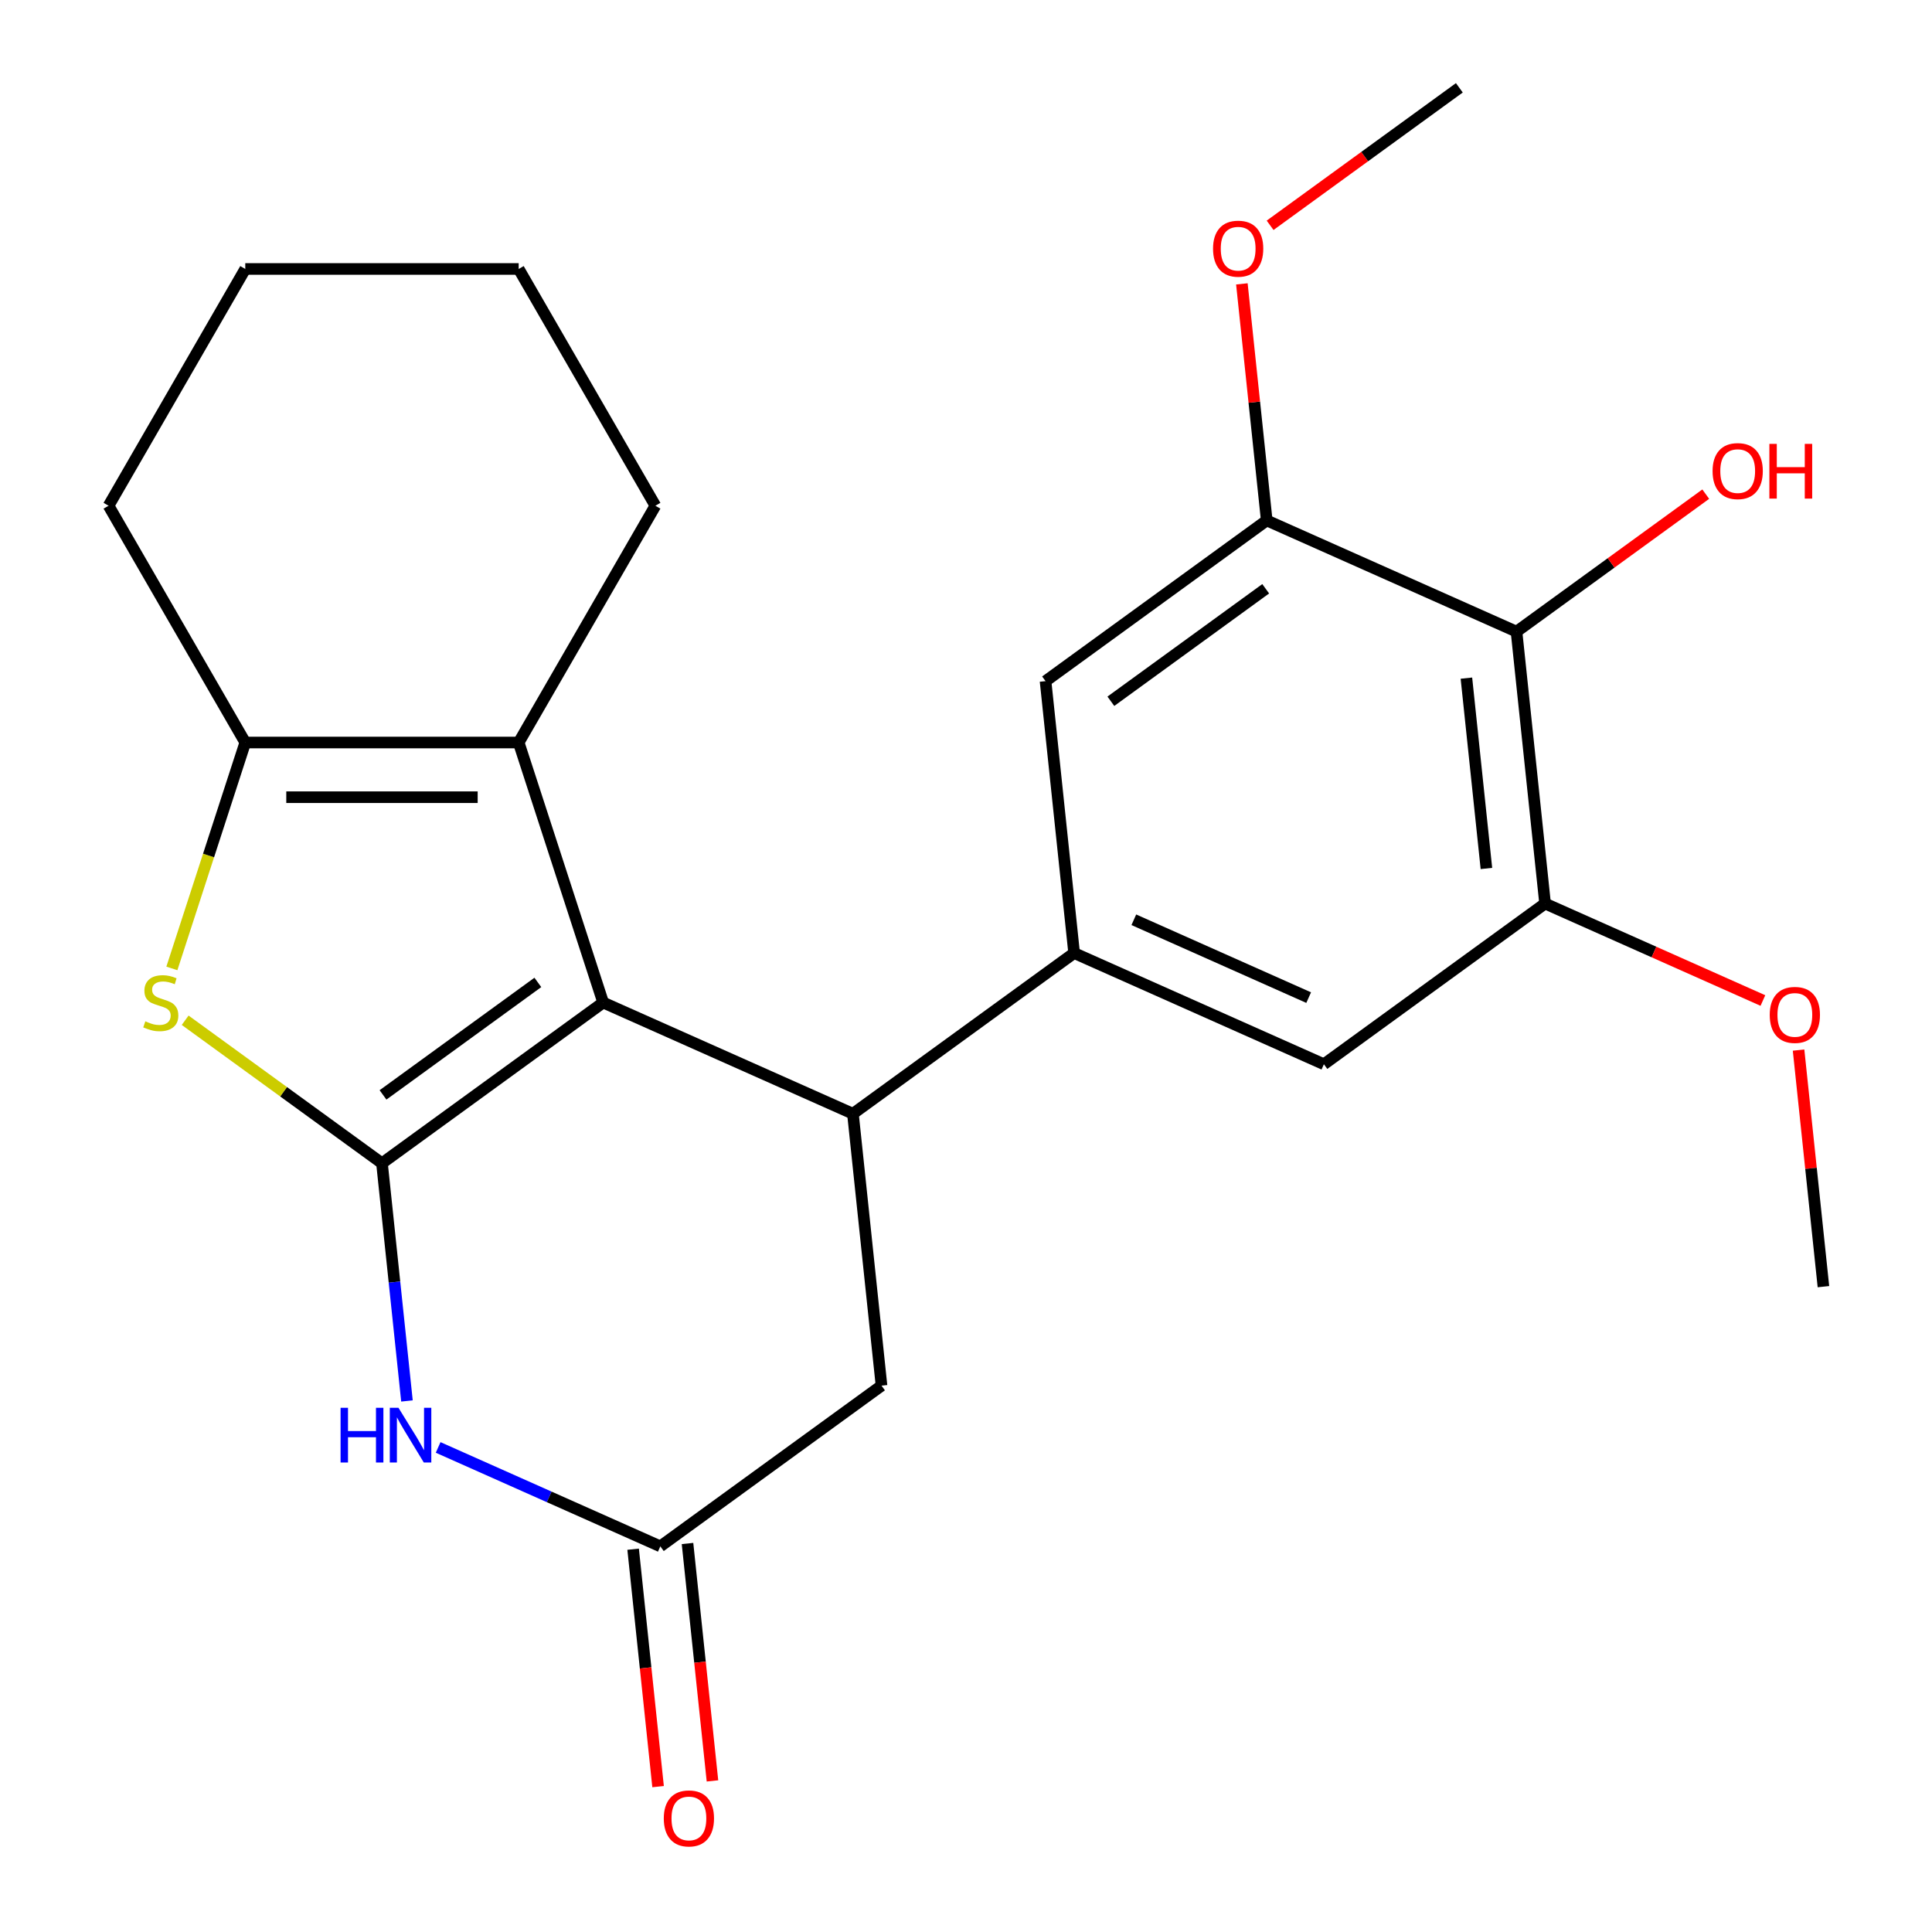 <?xml version='1.0' encoding='iso-8859-1'?>
<svg version='1.1' baseProfile='full'
              xmlns='http://www.w3.org/2000/svg'
                      xmlns:rdkit='http://www.rdkit.org/xml'
                      xmlns:xlink='http://www.w3.org/1999/xlink'
                  xml:space='preserve'
width='1000px' height='1000px' viewBox='0 0 1000 1000'>
<!-- END OF HEADER -->
<rect style='opacity:1.0;fill:#FFFFFF;stroke:none' width='1000' height='1000' x='0' y='0'> </rect>
<path class='bond-0' d='M 197.71,602.093 L 312.198,518.913' style='fill:none;fill-rule:evenodd;stroke:#000000;stroke-width:6px;stroke-linecap:butt;stroke-linejoin:miter;stroke-opacity:1' />
<path class='bond-0' d='M 198.248,566.719 L 278.389,508.493' style='fill:none;fill-rule:evenodd;stroke:#000000;stroke-width:6px;stroke-linecap:butt;stroke-linejoin:miter;stroke-opacity:1' />
<path class='bond-1' d='M 197.71,602.093 L 146.776,565.087' style='fill:none;fill-rule:evenodd;stroke:#000000;stroke-width:6px;stroke-linecap:butt;stroke-linejoin:miter;stroke-opacity:1' />
<path class='bond-1' d='M 146.776,565.087 L 95.841,528.081' style='fill:none;fill-rule:evenodd;stroke:#CCCC00;stroke-width:6px;stroke-linecap:butt;stroke-linejoin:miter;stroke-opacity:1' />
<path class='bond-2' d='M 197.71,602.093 L 204.177,663.614' style='fill:none;fill-rule:evenodd;stroke:#000000;stroke-width:6px;stroke-linecap:butt;stroke-linejoin:miter;stroke-opacity:1' />
<path class='bond-2' d='M 204.177,663.614 L 210.643,725.134' style='fill:none;fill-rule:evenodd;stroke:#0000FF;stroke-width:6px;stroke-linecap:butt;stroke-linejoin:miter;stroke-opacity:1' />
<path class='bond-3' d='M 312.198,518.913 L 441.477,576.472' style='fill:none;fill-rule:evenodd;stroke:#000000;stroke-width:6px;stroke-linecap:butt;stroke-linejoin:miter;stroke-opacity:1' />
<path class='bond-4' d='M 312.198,518.913 L 268.468,384.325' style='fill:none;fill-rule:evenodd;stroke:#000000;stroke-width:6px;stroke-linecap:butt;stroke-linejoin:miter;stroke-opacity:1' />
<path class='bond-5' d='M 88.96,501.255 L 107.957,442.79' style='fill:none;fill-rule:evenodd;stroke:#CCCC00;stroke-width:6px;stroke-linecap:butt;stroke-linejoin:miter;stroke-opacity:1' />
<path class='bond-5' d='M 107.957,442.79 L 126.953,384.325' style='fill:none;fill-rule:evenodd;stroke:#000000;stroke-width:6px;stroke-linecap:butt;stroke-linejoin:miter;stroke-opacity:1' />
<path class='bond-7' d='M 226.781,749.189 L 284.281,774.79' style='fill:none;fill-rule:evenodd;stroke:#0000FF;stroke-width:6px;stroke-linecap:butt;stroke-linejoin:miter;stroke-opacity:1' />
<path class='bond-7' d='M 284.281,774.79 L 341.782,800.391' style='fill:none;fill-rule:evenodd;stroke:#000000;stroke-width:6px;stroke-linecap:butt;stroke-linejoin:miter;stroke-opacity:1' />
<path class='bond-6' d='M 441.477,576.472 L 555.965,493.292' style='fill:none;fill-rule:evenodd;stroke:#000000;stroke-width:6px;stroke-linecap:butt;stroke-linejoin:miter;stroke-opacity:1' />
<path class='bond-25' d='M 441.477,576.472 L 456.27,717.211' style='fill:none;fill-rule:evenodd;stroke:#000000;stroke-width:6px;stroke-linecap:butt;stroke-linejoin:miter;stroke-opacity:1' />
<path class='bond-18' d='M 268.468,384.325 L 339.225,261.77' style='fill:none;fill-rule:evenodd;stroke:#000000;stroke-width:6px;stroke-linecap:butt;stroke-linejoin:miter;stroke-opacity:1' />
<path class='bond-24' d='M 268.468,384.325 L 126.953,384.325' style='fill:none;fill-rule:evenodd;stroke:#000000;stroke-width:6px;stroke-linecap:butt;stroke-linejoin:miter;stroke-opacity:1' />
<path class='bond-24' d='M 247.24,412.628 L 148.18,412.628' style='fill:none;fill-rule:evenodd;stroke:#000000;stroke-width:6px;stroke-linecap:butt;stroke-linejoin:miter;stroke-opacity:1' />
<path class='bond-19' d='M 126.953,384.325 L 56.196,261.77' style='fill:none;fill-rule:evenodd;stroke:#000000;stroke-width:6px;stroke-linecap:butt;stroke-linejoin:miter;stroke-opacity:1' />
<path class='bond-11' d='M 555.965,493.292 L 541.173,352.553' style='fill:none;fill-rule:evenodd;stroke:#000000;stroke-width:6px;stroke-linecap:butt;stroke-linejoin:miter;stroke-opacity:1' />
<path class='bond-12' d='M 555.965,493.292 L 685.244,550.851' style='fill:none;fill-rule:evenodd;stroke:#000000;stroke-width:6px;stroke-linecap:butt;stroke-linejoin:miter;stroke-opacity:1' />
<path class='bond-12' d='M 586.869,476.07 L 677.364,516.362' style='fill:none;fill-rule:evenodd;stroke:#000000;stroke-width:6px;stroke-linecap:butt;stroke-linejoin:miter;stroke-opacity:1' />
<path class='bond-13' d='M 341.782,800.391 L 456.27,717.211' style='fill:none;fill-rule:evenodd;stroke:#000000;stroke-width:6px;stroke-linecap:butt;stroke-linejoin:miter;stroke-opacity:1' />
<path class='bond-14' d='M 327.708,801.87 L 334.166,863.311' style='fill:none;fill-rule:evenodd;stroke:#000000;stroke-width:6px;stroke-linecap:butt;stroke-linejoin:miter;stroke-opacity:1' />
<path class='bond-14' d='M 334.166,863.311 L 340.624,924.752' style='fill:none;fill-rule:evenodd;stroke:#FF0000;stroke-width:6px;stroke-linecap:butt;stroke-linejoin:miter;stroke-opacity:1' />
<path class='bond-14' d='M 355.856,798.912 L 362.314,860.353' style='fill:none;fill-rule:evenodd;stroke:#000000;stroke-width:6px;stroke-linecap:butt;stroke-linejoin:miter;stroke-opacity:1' />
<path class='bond-14' d='M 362.314,860.353 L 368.772,921.793' style='fill:none;fill-rule:evenodd;stroke:#FF0000;stroke-width:6px;stroke-linecap:butt;stroke-linejoin:miter;stroke-opacity:1' />
<path class='bond-8' d='M 784.94,326.932 L 799.732,467.671' style='fill:none;fill-rule:evenodd;stroke:#000000;stroke-width:6px;stroke-linecap:butt;stroke-linejoin:miter;stroke-opacity:1' />
<path class='bond-8' d='M 759.011,351.002 L 769.365,449.519' style='fill:none;fill-rule:evenodd;stroke:#000000;stroke-width:6px;stroke-linecap:butt;stroke-linejoin:miter;stroke-opacity:1' />
<path class='bond-15' d='M 784.94,326.932 L 833.914,291.35' style='fill:none;fill-rule:evenodd;stroke:#000000;stroke-width:6px;stroke-linecap:butt;stroke-linejoin:miter;stroke-opacity:1' />
<path class='bond-15' d='M 833.914,291.35 L 882.889,255.768' style='fill:none;fill-rule:evenodd;stroke:#FF0000;stroke-width:6px;stroke-linecap:butt;stroke-linejoin:miter;stroke-opacity:1' />
<path class='bond-27' d='M 784.94,326.932 L 655.66,269.373' style='fill:none;fill-rule:evenodd;stroke:#000000;stroke-width:6px;stroke-linecap:butt;stroke-linejoin:miter;stroke-opacity:1' />
<path class='bond-9' d='M 655.66,269.373 L 541.173,352.553' style='fill:none;fill-rule:evenodd;stroke:#000000;stroke-width:6px;stroke-linecap:butt;stroke-linejoin:miter;stroke-opacity:1' />
<path class='bond-9' d='M 655.123,304.748 L 574.982,362.974' style='fill:none;fill-rule:evenodd;stroke:#000000;stroke-width:6px;stroke-linecap:butt;stroke-linejoin:miter;stroke-opacity:1' />
<path class='bond-16' d='M 655.66,269.373 L 649.225,208.153' style='fill:none;fill-rule:evenodd;stroke:#000000;stroke-width:6px;stroke-linecap:butt;stroke-linejoin:miter;stroke-opacity:1' />
<path class='bond-16' d='M 649.225,208.153 L 642.791,146.932' style='fill:none;fill-rule:evenodd;stroke:#FF0000;stroke-width:6px;stroke-linecap:butt;stroke-linejoin:miter;stroke-opacity:1' />
<path class='bond-10' d='M 799.732,467.671 L 685.244,550.851' style='fill:none;fill-rule:evenodd;stroke:#000000;stroke-width:6px;stroke-linecap:butt;stroke-linejoin:miter;stroke-opacity:1' />
<path class='bond-17' d='M 799.732,467.671 L 856.103,492.769' style='fill:none;fill-rule:evenodd;stroke:#000000;stroke-width:6px;stroke-linecap:butt;stroke-linejoin:miter;stroke-opacity:1' />
<path class='bond-17' d='M 856.103,492.769 L 912.474,517.867' style='fill:none;fill-rule:evenodd;stroke:#FF0000;stroke-width:6px;stroke-linecap:butt;stroke-linejoin:miter;stroke-opacity:1' />
<path class='bond-21' d='M 657.406,116.619 L 706.38,81.037' style='fill:none;fill-rule:evenodd;stroke:#FF0000;stroke-width:6px;stroke-linecap:butt;stroke-linejoin:miter;stroke-opacity:1' />
<path class='bond-21' d='M 706.38,81.037 L 755.355,45.455' style='fill:none;fill-rule:evenodd;stroke:#000000;stroke-width:6px;stroke-linecap:butt;stroke-linejoin:miter;stroke-opacity:1' />
<path class='bond-20' d='M 930.935,543.528 L 937.369,604.749' style='fill:none;fill-rule:evenodd;stroke:#FF0000;stroke-width:6px;stroke-linecap:butt;stroke-linejoin:miter;stroke-opacity:1' />
<path class='bond-20' d='M 937.369,604.749 L 943.804,665.969' style='fill:none;fill-rule:evenodd;stroke:#000000;stroke-width:6px;stroke-linecap:butt;stroke-linejoin:miter;stroke-opacity:1' />
<path class='bond-22' d='M 339.225,261.77 L 268.468,139.216' style='fill:none;fill-rule:evenodd;stroke:#000000;stroke-width:6px;stroke-linecap:butt;stroke-linejoin:miter;stroke-opacity:1' />
<path class='bond-23' d='M 56.196,261.77 L 126.953,139.216' style='fill:none;fill-rule:evenodd;stroke:#000000;stroke-width:6px;stroke-linecap:butt;stroke-linejoin:miter;stroke-opacity:1' />
<path class='bond-26' d='M 268.468,139.216 L 126.953,139.216' style='fill:none;fill-rule:evenodd;stroke:#000000;stroke-width:6px;stroke-linecap:butt;stroke-linejoin:miter;stroke-opacity:1' />
<path  class='atom-2' d='M 75.223 528.633
Q 75.543 528.753, 76.863 529.313
Q 78.183 529.873, 79.623 530.233
Q 81.103 530.553, 82.543 530.553
Q 85.223 530.553, 86.783 529.273
Q 88.343 527.953, 88.343 525.673
Q 88.343 524.113, 87.543 523.153
Q 86.783 522.193, 85.583 521.673
Q 84.383 521.153, 82.383 520.553
Q 79.863 519.793, 78.343 519.073
Q 76.863 518.353, 75.783 516.833
Q 74.743 515.313, 74.743 512.753
Q 74.743 509.193, 77.143 506.993
Q 79.583 504.793, 84.383 504.793
Q 87.663 504.793, 91.383 506.353
L 90.463 509.433
Q 87.063 508.033, 84.503 508.033
Q 81.743 508.033, 80.223 509.193
Q 78.703 510.313, 78.743 512.273
Q 78.743 513.793, 79.503 514.713
Q 80.303 515.633, 81.423 516.153
Q 82.583 516.673, 84.503 517.273
Q 87.063 518.073, 88.583 518.873
Q 90.103 519.673, 91.183 521.313
Q 92.303 522.913, 92.303 525.673
Q 92.303 529.593, 89.663 531.713
Q 87.063 533.793, 82.703 533.793
Q 80.183 533.793, 78.263 533.233
Q 76.383 532.713, 74.143 531.793
L 75.223 528.633
' fill='#CCCC00'/>
<path  class='atom-3' d='M 176.283 728.672
L 180.123 728.672
L 180.123 740.712
L 194.603 740.712
L 194.603 728.672
L 198.443 728.672
L 198.443 756.992
L 194.603 756.992
L 194.603 743.912
L 180.123 743.912
L 180.123 756.992
L 176.283 756.992
L 176.283 728.672
' fill='#0000FF'/>
<path  class='atom-3' d='M 206.243 728.672
L 215.523 743.672
Q 216.443 745.152, 217.923 747.832
Q 219.403 750.512, 219.483 750.672
L 219.483 728.672
L 223.243 728.672
L 223.243 756.992
L 219.363 756.992
L 209.403 740.592
Q 208.243 738.672, 207.003 736.472
Q 205.803 734.272, 205.443 733.592
L 205.443 756.992
L 201.763 756.992
L 201.763 728.672
L 206.243 728.672
' fill='#0000FF'/>
<path  class='atom-15' d='M 343.575 941.21
Q 343.575 934.41, 346.935 930.61
Q 350.295 926.81, 356.575 926.81
Q 362.855 926.81, 366.215 930.61
Q 369.575 934.41, 369.575 941.21
Q 369.575 948.09, 366.175 952.01
Q 362.775 955.89, 356.575 955.89
Q 350.335 955.89, 346.935 952.01
Q 343.575 948.13, 343.575 941.21
M 356.575 952.69
Q 360.895 952.69, 363.215 949.81
Q 365.575 946.89, 365.575 941.21
Q 365.575 935.65, 363.215 932.85
Q 360.895 930.01, 356.575 930.01
Q 352.255 930.01, 349.895 932.81
Q 347.575 935.61, 347.575 941.21
Q 347.575 946.93, 349.895 949.81
Q 352.255 952.69, 356.575 952.69
' fill='#FF0000'/>
<path  class='atom-16' d='M 886.427 243.833
Q 886.427 237.033, 889.787 233.233
Q 893.147 229.433, 899.427 229.433
Q 905.707 229.433, 909.067 233.233
Q 912.427 237.033, 912.427 243.833
Q 912.427 250.713, 909.027 254.633
Q 905.627 258.513, 899.427 258.513
Q 893.187 258.513, 889.787 254.633
Q 886.427 250.753, 886.427 243.833
M 899.427 255.313
Q 903.747 255.313, 906.067 252.433
Q 908.427 249.513, 908.427 243.833
Q 908.427 238.273, 906.067 235.473
Q 903.747 232.633, 899.427 232.633
Q 895.107 232.633, 892.747 235.433
Q 890.427 238.233, 890.427 243.833
Q 890.427 249.553, 892.747 252.433
Q 895.107 255.313, 899.427 255.313
' fill='#FF0000'/>
<path  class='atom-16' d='M 915.827 229.753
L 919.667 229.753
L 919.667 241.793
L 934.147 241.793
L 934.147 229.753
L 937.987 229.753
L 937.987 258.073
L 934.147 258.073
L 934.147 244.993
L 919.667 244.993
L 919.667 258.073
L 915.827 258.073
L 915.827 229.753
' fill='#FF0000'/>
<path  class='atom-17' d='M 627.868 128.714
Q 627.868 121.914, 631.228 118.114
Q 634.588 114.314, 640.868 114.314
Q 647.148 114.314, 650.508 118.114
Q 653.868 121.914, 653.868 128.714
Q 653.868 135.594, 650.468 139.514
Q 647.068 143.394, 640.868 143.394
Q 634.628 143.394, 631.228 139.514
Q 627.868 135.634, 627.868 128.714
M 640.868 140.194
Q 645.188 140.194, 647.508 137.314
Q 649.868 134.394, 649.868 128.714
Q 649.868 123.154, 647.508 120.354
Q 645.188 117.514, 640.868 117.514
Q 636.548 117.514, 634.188 120.314
Q 631.868 123.114, 631.868 128.714
Q 631.868 134.434, 634.188 137.314
Q 636.548 140.194, 640.868 140.194
' fill='#FF0000'/>
<path  class='atom-18' d='M 916.011 525.31
Q 916.011 518.51, 919.371 514.71
Q 922.731 510.91, 929.011 510.91
Q 935.291 510.91, 938.651 514.71
Q 942.011 518.51, 942.011 525.31
Q 942.011 532.19, 938.611 536.11
Q 935.211 539.99, 929.011 539.99
Q 922.771 539.99, 919.371 536.11
Q 916.011 532.23, 916.011 525.31
M 929.011 536.79
Q 933.331 536.79, 935.651 533.91
Q 938.011 530.99, 938.011 525.31
Q 938.011 519.75, 935.651 516.95
Q 933.331 514.11, 929.011 514.11
Q 924.691 514.11, 922.331 516.91
Q 920.011 519.71, 920.011 525.31
Q 920.011 531.03, 922.331 533.91
Q 924.691 536.79, 929.011 536.79
' fill='#FF0000'/>
</svg>
